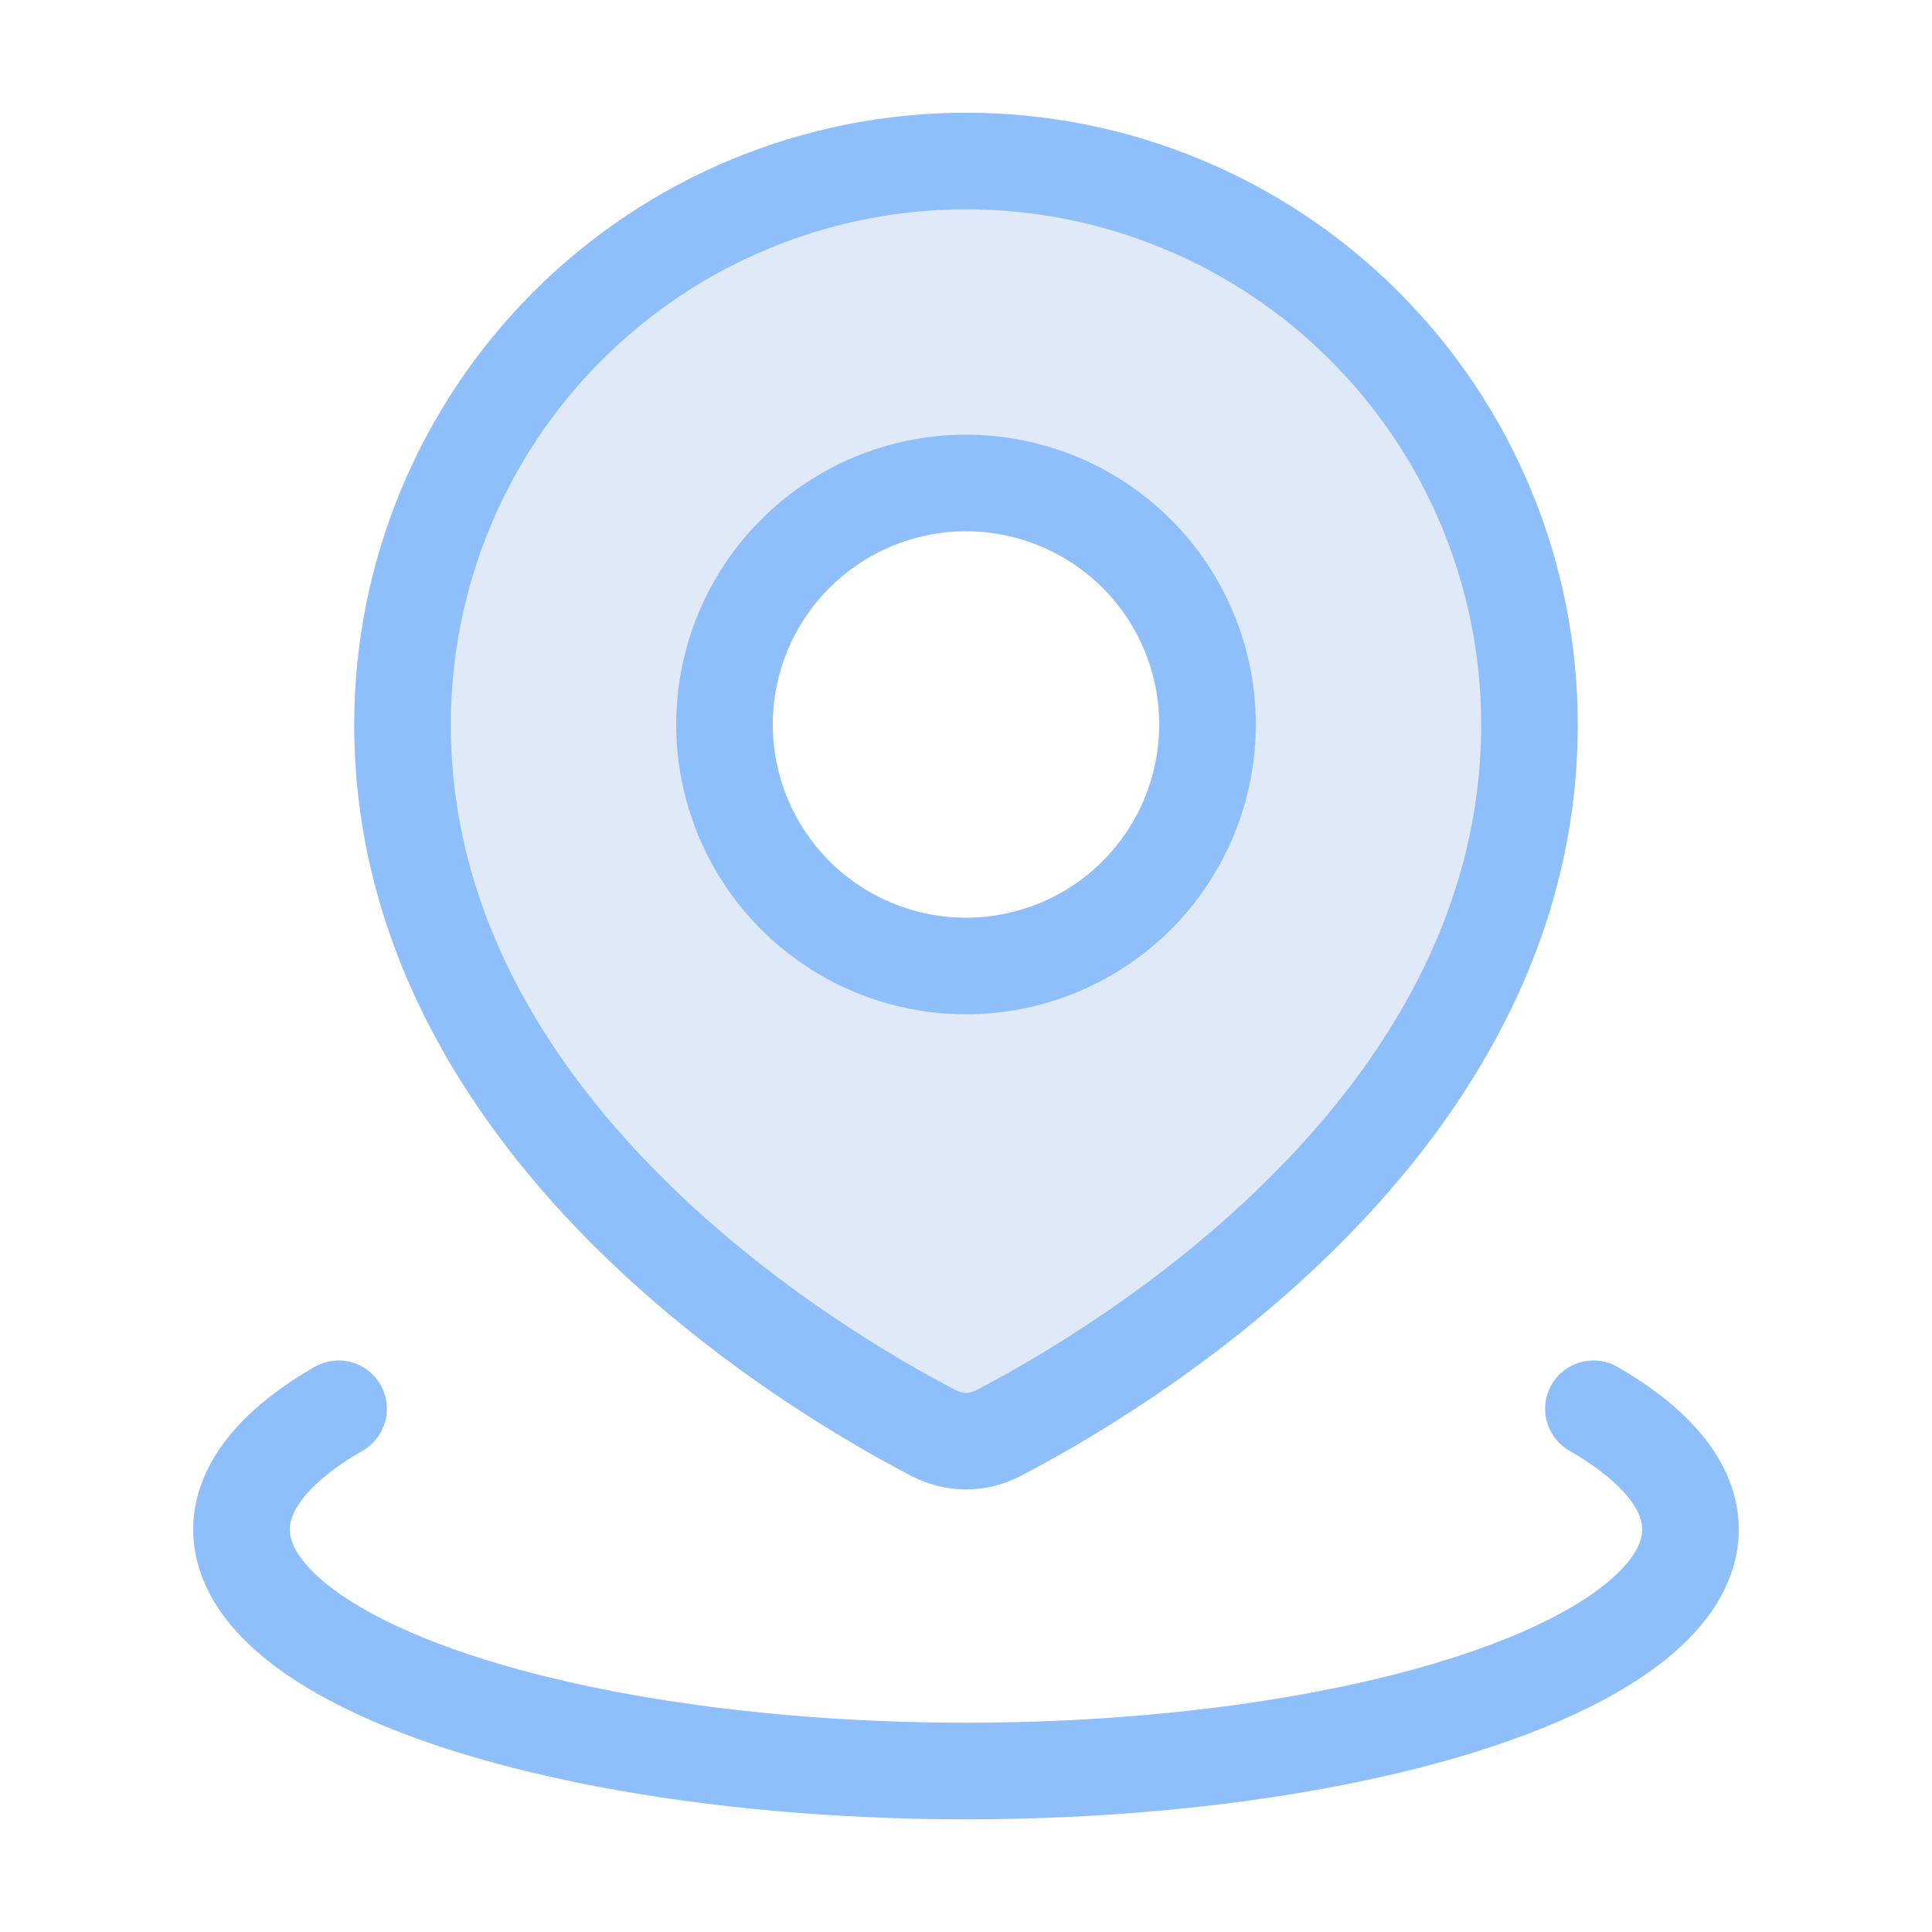 <svg width="68" height="68" viewBox="0 0 68 68" fill="none" xmlns="http://www.w3.org/2000/svg">
<path fill-rule="evenodd" clip-rule="evenodd" d="M35.128 50.445C39.33 48.263 53.834 39.712 53.834 25.5C53.834 22.896 53.321 20.317 52.324 17.91C51.327 15.504 49.866 13.318 48.025 11.476C46.183 9.634 43.996 8.173 41.59 7.177C39.184 6.18 36.605 5.667 34 5.667C31.396 5.667 28.817 6.18 26.41 7.177C24.004 8.173 21.818 9.634 19.976 11.476C18.134 13.318 16.673 15.504 15.677 17.91C14.68 20.317 14.167 22.896 14.167 25.5C14.167 39.712 28.671 48.266 32.873 50.445C33.221 50.627 33.608 50.722 34 50.722C34.393 50.722 34.78 50.627 35.128 50.445ZM34 34C36.255 34 38.417 33.105 40.011 31.511C41.605 29.917 42.5 27.755 42.5 25.5C42.5 23.246 41.605 21.084 40.011 19.49C38.417 17.896 36.255 17 34 17C31.746 17 29.584 17.896 27.99 19.49C26.396 21.084 25.5 23.246 25.5 25.5C25.5 27.755 26.396 29.917 27.99 31.511C29.584 33.105 31.746 34 34 34Z" fill="#E0E9F8"/>
<path d="M52.133 25.5C52.133 31.988 48.827 37.276 44.849 41.288C40.874 45.3 36.369 47.886 34.346 48.938L35.91 51.955C38.089 50.825 42.937 48.045 47.263 43.682C51.59 39.318 55.533 33.224 55.533 25.5H52.133ZM34 7.367C38.809 7.367 43.422 9.277 46.822 12.678C50.223 16.079 52.133 20.691 52.133 25.5H55.533C55.533 19.789 53.265 14.312 49.227 10.274C45.188 6.235 39.711 3.967 34 3.967V7.367ZM15.867 25.5C15.867 20.691 17.777 16.079 21.178 12.678C24.579 9.277 29.191 7.367 34 7.367V3.967C28.289 3.967 22.812 6.235 18.774 10.274C14.736 14.312 12.467 19.789 12.467 25.5H15.867ZM33.654 48.935C31.631 47.886 27.127 45.3 23.151 41.288C19.176 37.276 15.867 31.991 15.867 25.5H12.467C12.467 33.224 16.411 39.318 20.737 43.682C25.064 48.045 29.912 50.825 32.09 51.955L33.654 48.935ZM34.346 48.938C34.24 48.996 34.121 49.025 34 49.025C33.879 49.025 33.76 48.994 33.654 48.935L32.09 51.955C33.297 52.578 34.703 52.578 35.91 51.955L34.346 48.938ZM40.8 25.5C40.8 27.304 40.084 29.033 38.809 30.308C37.533 31.584 35.804 32.3 34 32.3V35.7C36.705 35.7 39.3 34.626 41.213 32.713C43.126 30.8 44.2 28.205 44.2 25.5H40.8ZM34 18.7C35.804 18.7 37.533 19.417 38.809 20.692C40.084 21.967 40.8 23.697 40.8 25.5H44.2C44.2 22.795 43.126 20.201 41.213 18.288C39.3 16.375 36.705 15.3 34 15.3V18.7ZM27.2 25.5C27.2 23.697 27.917 21.967 29.192 20.692C30.467 19.417 32.197 18.7 34 18.7V15.3C31.295 15.3 28.701 16.375 26.788 18.288C24.875 20.201 23.8 22.795 23.8 25.5H27.2ZM34 32.3C32.197 32.3 30.467 31.584 29.192 30.308C27.917 29.033 27.2 27.304 27.2 25.5H23.8C23.8 28.205 24.875 30.8 26.788 32.713C28.701 34.626 31.295 35.7 34 35.7V32.3Z" fill="#8FBFFA"/>
<path d="M56.083 49.584C58.321 50.876 59.5 52.34 59.5 53.834C59.5 55.327 58.321 56.791 56.083 58.084C53.845 59.376 50.626 60.449 46.75 61.194C42.874 61.94 38.477 62.334 34 62.334C29.523 62.334 25.126 61.94 21.25 61.194C17.374 60.449 14.155 59.376 11.917 58.084C9.679 56.791 8.5 55.327 8.5 53.834C8.5 52.34 9.679 50.876 11.917 49.584" stroke="#8FBFFA" stroke-width="3.4" stroke-linecap="round"/>
</svg>
